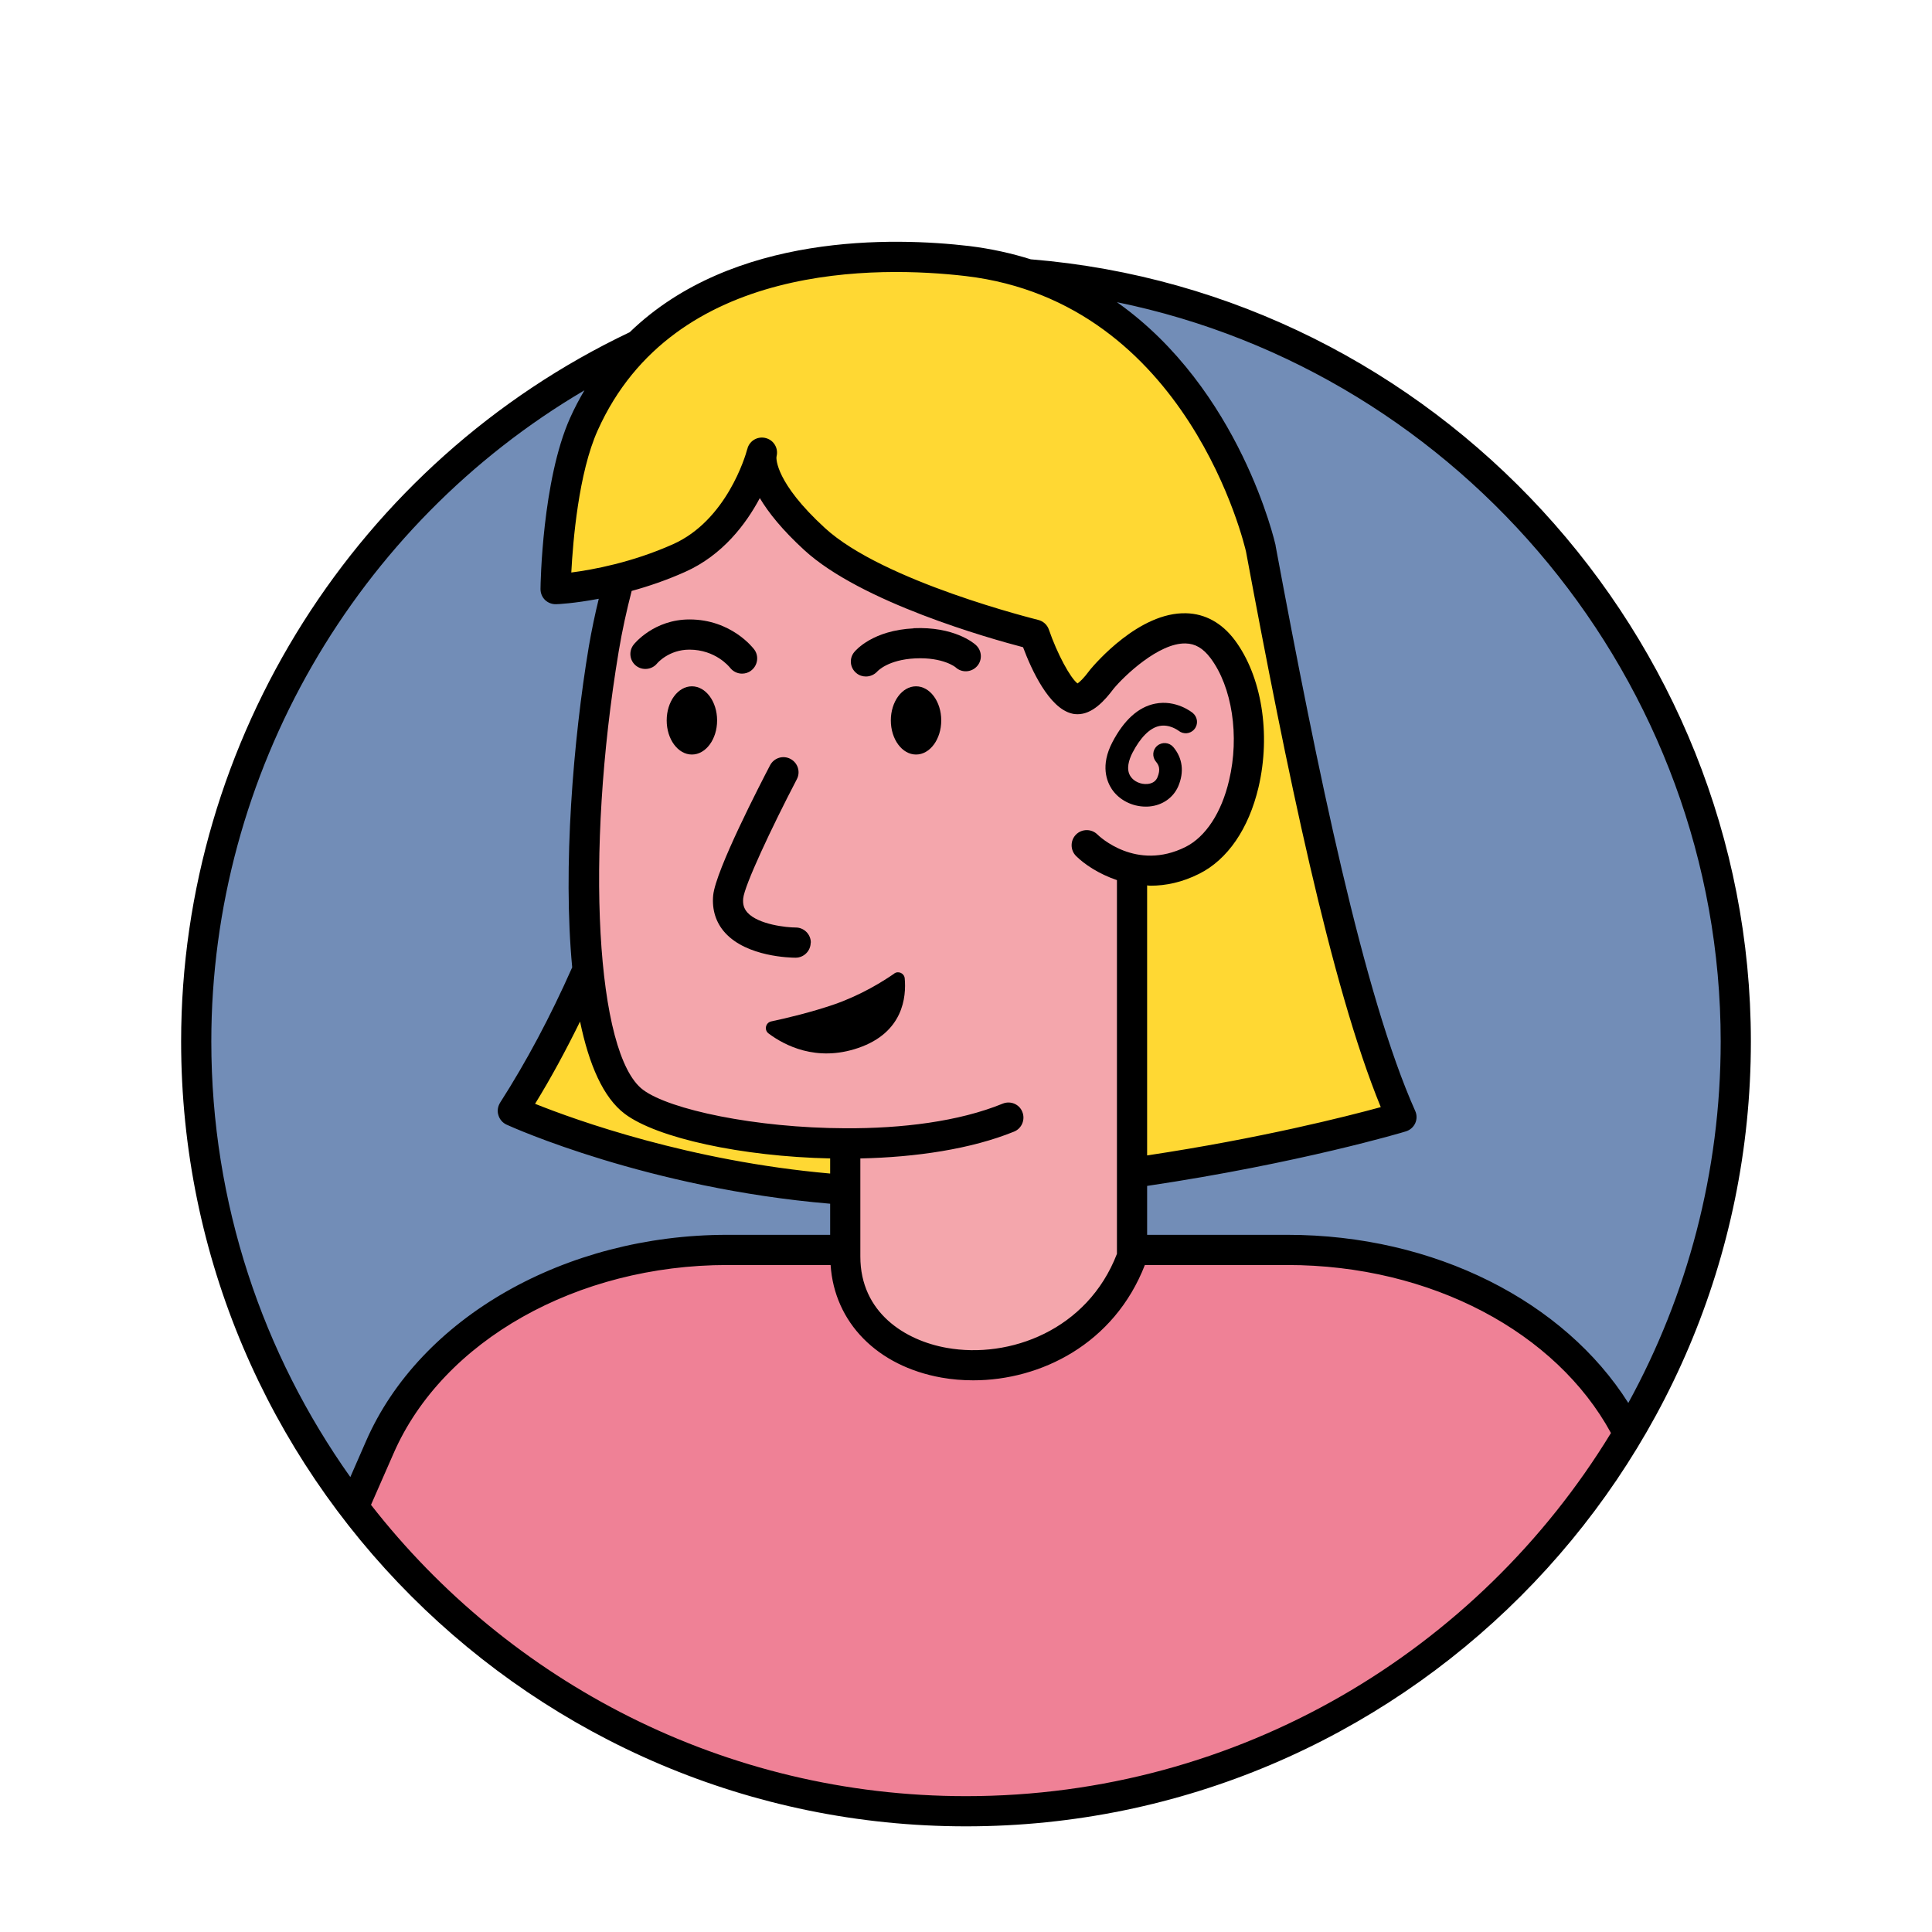 <?xml version="1.0" encoding="UTF-8"?><svg id="Cirlce_Filled_Line" xmlns="http://www.w3.org/2000/svg" viewBox="0 0 128 128"><defs><style>.cls-1{fill:#f4a6ac;}.cls-2{fill:#ef8196;}.cls-3{fill:#ffd833;}.cls-4{fill:#728db7;}</style></defs><circle class="cls-4" cx="64" cy="69" r="51"/><g><path class="cls-3" d="M83.53,36.33c2.92,15.68,5.92,30.06,9.32,37.67,0,0-12.55,3.78-28.75,4.86-16.21,1.08-30.12-5.27-30.12-5.27,7.05-11.04,9.99-23.52,13.54-35.78l36.01-1.49Z"/><path class="cls-2" d="M107.89,94.98c-8.88,14.98-25.21,25.02-43.89,25.02-16.56,0-31.27-7.89-40.58-20.11l1.75-4.01c3.42-7.83,12.65-13.07,23.02-13.07h37.1c10.1,0,18.94,4.95,22.6,12.17Z"/><path class="cls-1" d="M75,83.25c-3.76,10.22-19,8.96-19,0V50h19v33.25Z"/><path class="cls-1" d="M75.7,51.31c.16-3.16,.2-6.07,.3-8.31,.31-6.8,0-22-17-21.29-11.01,.46-17,9.29-19,21.29s-2,27,2,30c3.25,2.44,17.06,4.21,24.81,1.04l8.89-22.73Z"/><path class="cls-3" d="M50.48,29.99s-.64,1.94,3.47,5.72,14.58,6.33,14.58,6.33c0,0,1.35,3.93,2.69,4.26,1.6,.39,4.76-3.3,4.76-3.3l-1,26.79,8.53-33.45s-3.69-17.19-19.44-19.04c-14.93-1.76-22.47,4.27-25.41,10.8-1.79,3.99-1.88,10.94-1.88,10.94,0,0,3.94-.17,8.17-2.06s5.5-6.99,5.5-6.99Z"/><path class="cls-1" d="M73,45s5-6,8-2,2,12-2,14-7-1-7-1l1-11Z"/></g><g><path d="M75.9,53.44c.08,0,.17,0,.26-.01,.86-.08,1.57-.58,1.9-1.33,.41-.96,.29-1.88-.33-2.61-.27-.31-.74-.35-1.06-.08s-.35,.74-.08,1.06c.18,.21,.32,.49,.09,1.04-.14,.32-.43,.41-.66,.43-.43,.04-.89-.16-1.11-.49-.33-.48-.11-1.13,.12-1.58,.53-1.02,1.15-1.64,1.78-1.77,.68-.14,1.25,.3,1.27,.31,.32,.26,.79,.22,1.05-.1,.27-.32,.22-.79-.09-1.06-.04-.04-1.11-.91-2.51-.63-1.11,.22-2.06,1.08-2.83,2.55-.81,1.55-.37,2.61-.04,3.11,.48,.72,1.35,1.16,2.24,1.16Z"/><path d="M53.72,62.45c0-.55-.45-1-1-1-.6,0-2.47-.19-3.2-.99-.23-.26-.32-.55-.28-.94,.08-.85,1.87-4.67,3.55-7.89,.26-.49,.07-1.09-.42-1.35-.49-.26-1.09-.07-1.35,.42-.6,1.15-3.61,6.96-3.77,8.62-.09,.95,.18,1.81,.79,2.48,1.45,1.6,4.35,1.65,4.67,1.65,.55,0,1-.45,1-1Z"/><path d="M60.54,41.63c-2.7,.13-3.83,1.43-3.95,1.58-.34,.42-.28,1.03,.14,1.38,.19,.16,.41,.23,.64,.23,.28,0,.56-.12,.76-.34,.03-.03,.71-.77,2.5-.86,1.84-.09,2.68,.58,2.69,.6,.41,.37,1.04,.33,1.41-.08,.37-.41,.33-1.04-.08-1.41-.14-.13-1.45-1.23-4.13-1.11Z"/><path d="M45.67,43.04c1.73,0,2.64,1.13,2.69,1.19,.2,.26,.5,.4,.8,.4,.21,0,.42-.06,.6-.2,.44-.33,.54-.96,.21-1.4-.06-.08-1.51-1.99-4.29-1.99h0c-2.35,0-3.65,1.6-3.7,1.67-.34,.43-.27,1.05,.15,1.39,.42,.34,1.05,.28,1.4-.14,.03-.04,.79-.92,2.15-.92h0Z"/><path d="M45.84,45.47c-.92,0-1.67,1.01-1.67,2.26s.75,2.26,1.67,2.26,1.67-1.01,1.67-2.26-.75-2.26-1.67-2.26Z"/><path d="M60.69,45.47c-.92,0-1.67,1.01-1.67,2.26s.75,2.26,1.67,2.26,1.67-1.01,1.67-2.26-.75-2.26-1.67-2.26Z"/><path d="M59.25,64.5c-.75,.52-2.19,1.42-3.97,2.04-1.51,.52-3.18,.92-4.18,1.13-.38,.08-.49,.57-.18,.8,1.04,.78,3.17,1.91,5.94,.96,2.99-1.02,3.19-3.39,3.08-4.61-.03-.34-.42-.52-.7-.32Z"/><path d="M68.29,17.18c-1.27-.4-2.62-.7-4.08-.88-4.96-.58-15.66-.9-22.49,5.71-18.06,8.58-29.72,26.99-29.72,46.99,0,28.67,23.33,52,52,52s52-23.33,52-52c0-26.89-20.95-49.64-47.71-51.82Zm45.71,51.82c0,8.67-2.22,16.83-6.12,23.95-4.23-6.7-12.8-11.14-22.59-11.14h-9.29v-3.24c10.08-1.5,17.06-3.58,17.13-3.61,.28-.08,.51-.28,.63-.54s.12-.56,0-.82c-3.42-7.66-6.47-22.53-9.25-37.45h0v-.03c-.03-.13-2.33-10.32-10.51-16.1,22.85,4.68,40,25.13,40,48.98Zm-42.71-12.29c.54,.54,1.5,1.19,2.71,1.6v24.76c-1.95,5.06-7.12,6.97-11.27,6.23-2.77-.49-5.73-2.34-5.73-6.05v-6.5c3.68-.08,7.34-.62,10.19-1.78,.51-.21,.75-.8,.54-1.31-.2-.51-.79-.75-1.3-.54-2.91,1.19-6.7,1.65-10.42,1.63h-.02c-5.91-.02-11.63-1.23-13.39-2.55-3.11-2.33-3.85-15.63-1.61-29.04,.23-1.39,.53-2.73,.86-4.01,1.1-.3,2.31-.71,3.54-1.26,2.49-1.11,4.04-3.18,4.95-4.89,.57,.96,1.49,2.11,2.94,3.44,3.76,3.46,12.28,5.86,14.5,6.44,.56,1.5,1.72,4.02,3.22,4.39,.13,.04,.27,.05,.39,.05,.98,0,1.78-.88,2.39-1.69,.71-.86,3-3.04,4.76-3,.65,.01,1.17,.32,1.66,.97,1.43,1.91,1.93,5.16,1.23,8.1-.5,2.14-1.55,3.74-2.88,4.41-3.28,1.64-5.74-.72-5.84-.82-.39-.39-1.03-.39-1.42,0-.39,.39-.39,1.03,0,1.42Zm-16.29,20.04v1c-9.3-.82-16.86-3.54-19.55-4.62,1.06-1.72,2.04-3.54,2.98-5.45,.59,2.84,1.53,5.04,2.97,6.12,2.14,1.6,7.73,2.82,13.6,2.95Zm8.98-58.46c14.79,1.74,18.51,18,18.57,18.25,2.68,14.38,5.61,28.72,8.93,36.81-2.27,.62-7.98,2.07-15.48,3.2v-17.89c.08,.01,.15,.02,.23,.02,1,0,2.09-.22,3.22-.79,1.88-.94,3.28-2.98,3.93-5.73,.83-3.54,.21-7.37-1.58-9.76-.85-1.13-1.96-1.74-3.21-1.77-3.11-.09-6.03,3.34-6.36,3.73,0,.01-.01,.02-.01,.02,0,.01-.02,.01-.02,.02-.42,.57-.68,.79-.81,.88-.48-.36-1.35-1.97-1.9-3.57-.11-.32-.38-.56-.71-.64-.1-.03-10.27-2.53-14.14-6.1-3.26-2.99-3.2-4.57-3.2-4.67,.01-.03,.01-.06,.01-.07,.13-.52-.17-1.05-.69-1.2-.52-.15-1.06,.13-1.23,.65,0,.02-.01,.06-.03,.1-.11,.43-1.37,4.7-4.92,6.28-2.71,1.21-5.32,1.69-6.73,1.87,.11-2.08,.48-6.6,1.75-9.42,5.04-11.22,18.72-10.88,24.38-10.22Zm-25.26,7.57c-.34,.58-.66,1.18-.95,1.83-1.85,4.13-1.96,11.04-1.96,11.33s.11,.54,.3,.73c.2,.19,.47,.29,.74,.28,.09,0,1.19-.05,2.82-.36-.25,1.02-.47,2.07-.66,3.17-1.03,6.18-1.73,14.63-1.1,21.25-1.46,3.29-3.02,6.22-4.78,8.97-.15,.25-.2,.55-.11,.82,.08,.28,.28,.51,.54,.63,.39,.18,9.39,4.22,21.44,5.24v2.06h-6.81c-10.75,0-20.37,5.49-23.94,13.67l-1.04,2.38c-5.79-8.16-9.21-18.12-9.21-28.86,0-17.77,9.57-34.23,24.72-43.14Zm25.28,93.14c-16,0-30.26-7.56-39.42-19.3l1.5-3.42c3.26-7.46,12.15-12.47,22.11-12.47h6.84c.25,3.8,3.08,6.7,7.35,7.46,.68,.12,1.39,.18,2.1,.18,4.48,0,9.34-2.42,11.37-7.64h9.44c9.55,0,17.82,4.48,21.44,11.13-8.78,14.41-24.65,24.06-42.73,24.06Z"/></g></svg>